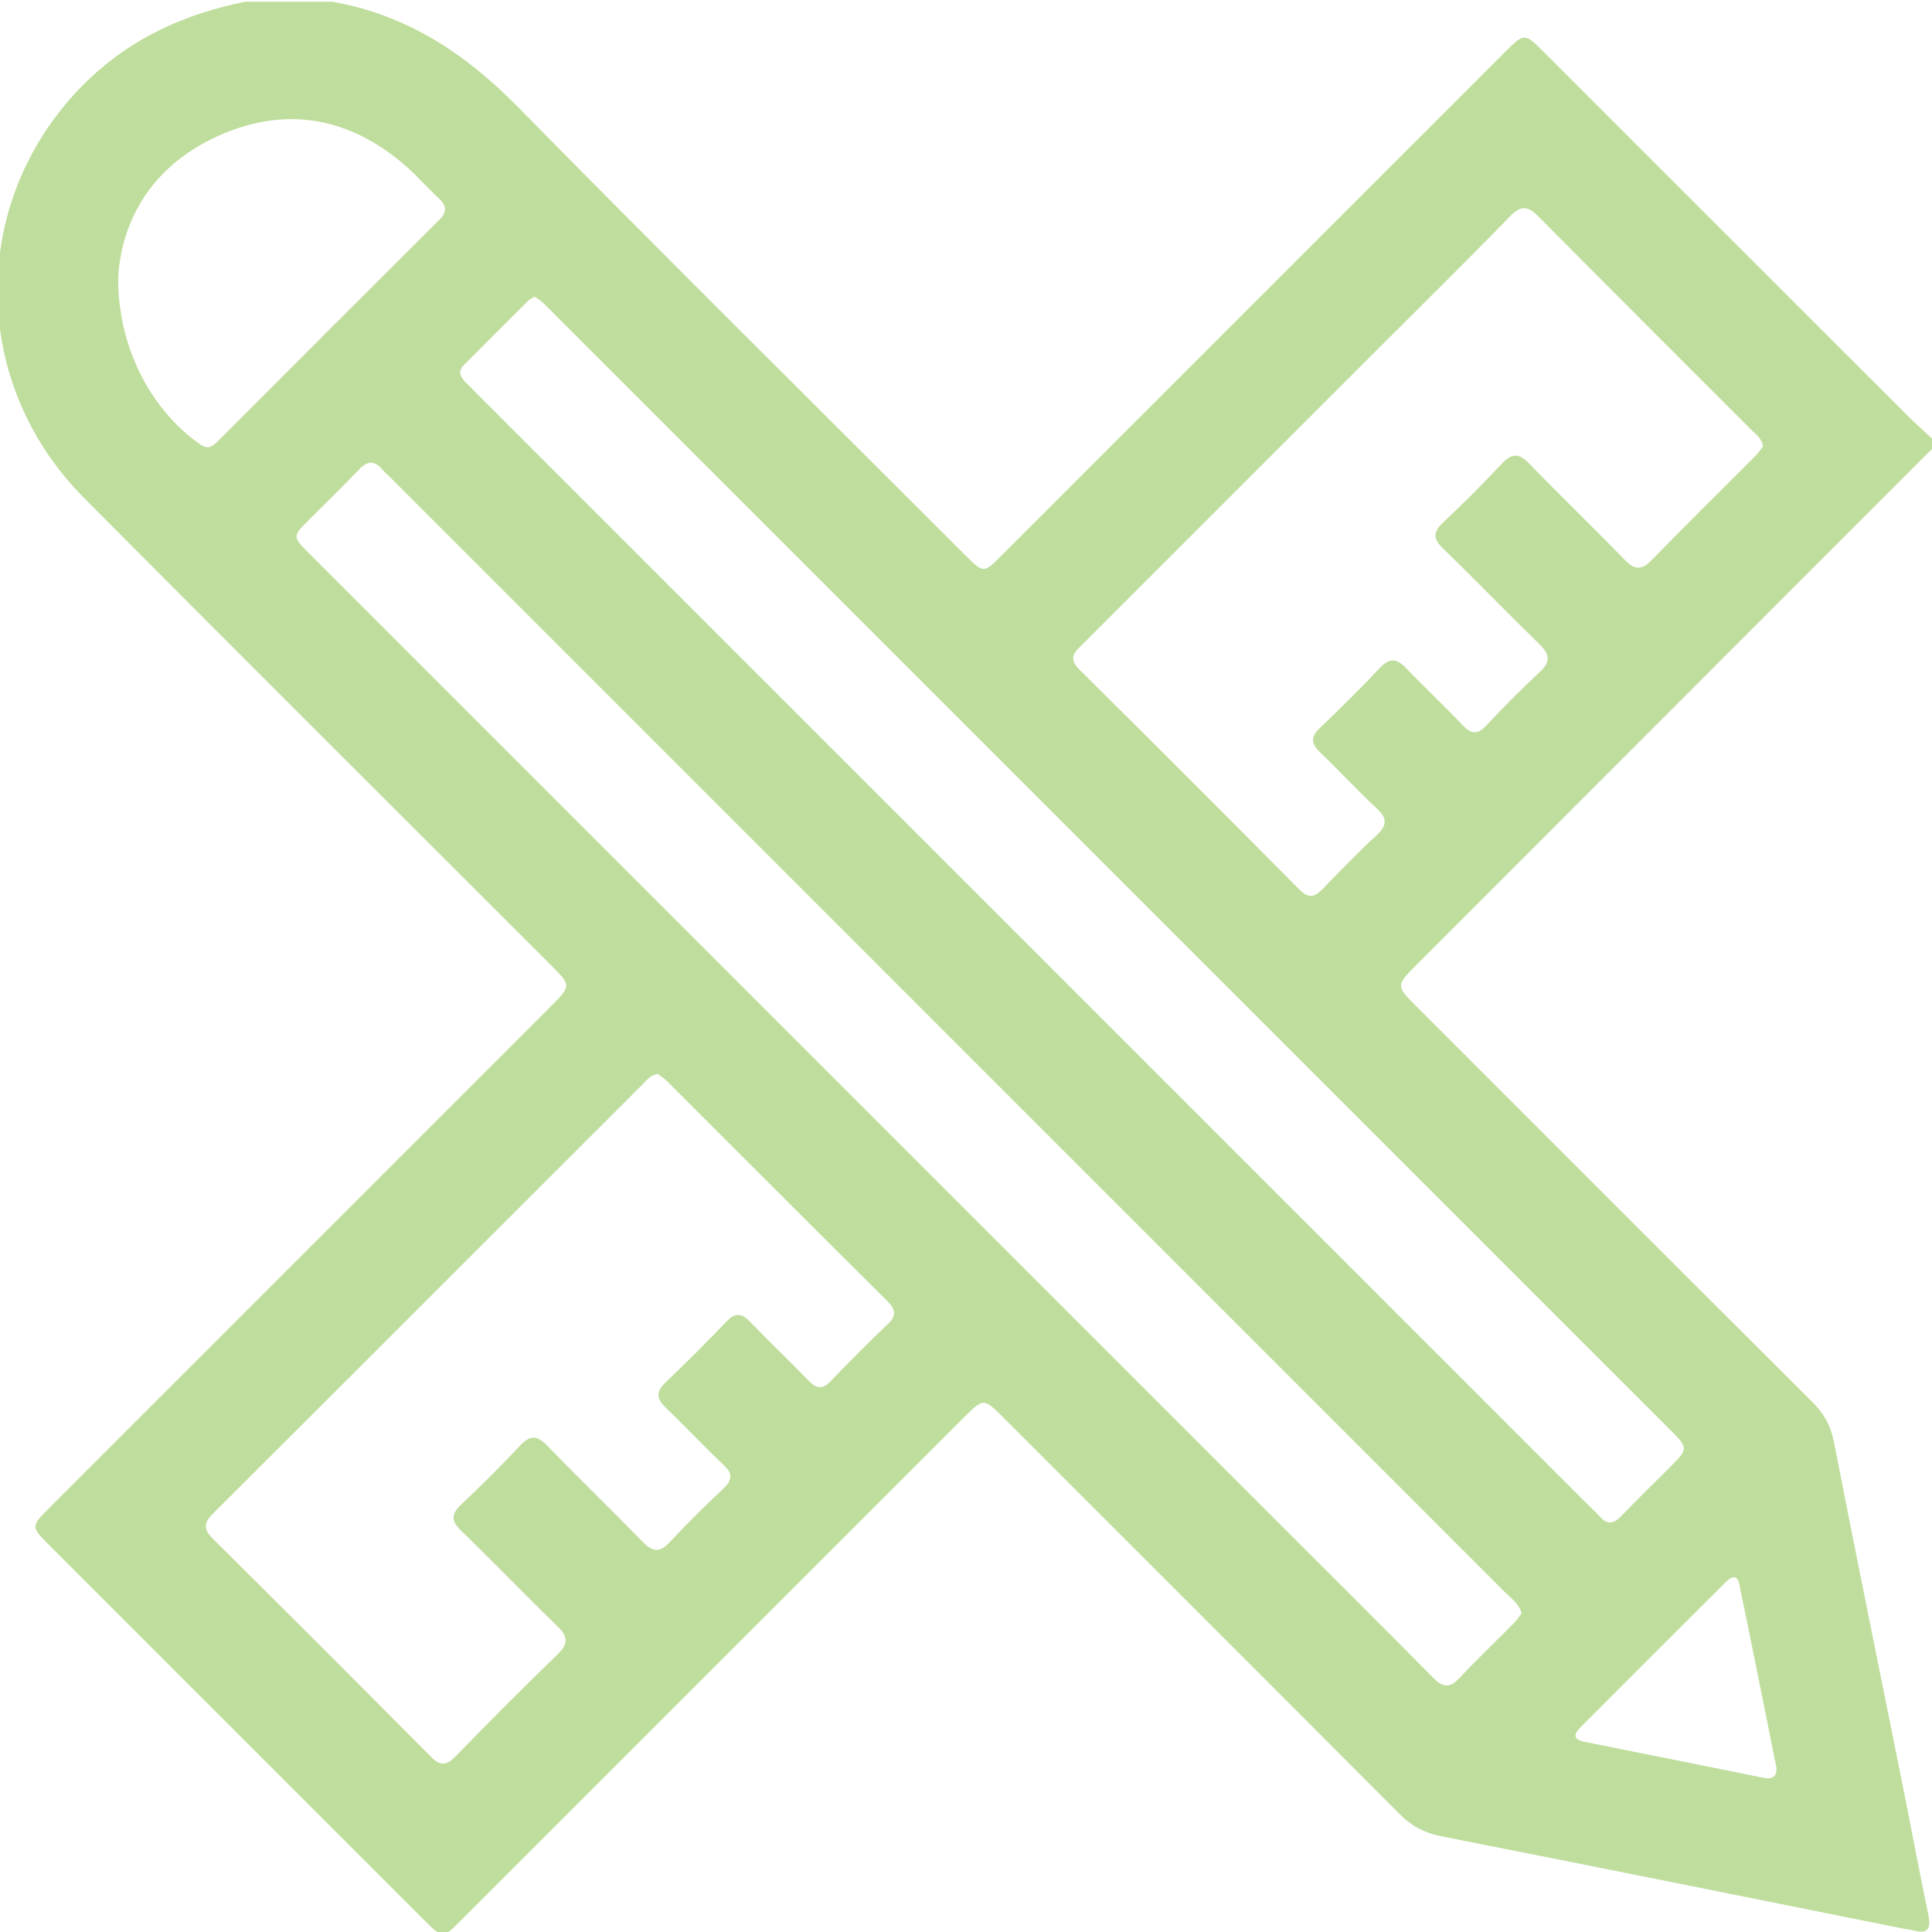 <svg width="512" height="512" viewBox="0 0 512 512" fill="none" xmlns="http://www.w3.org/2000/svg">
<g clip-path="url(#clip0_1433_346)">
<g clip-path="url(#clip1_1433_346)">
<path d="M64.998 0.453C72.673 0.453 80.349 0.453 88.024 0.453C107.693 3.89 123.23 14.092 137.123 28.225C176.408 68.152 216.214 107.544 255.834 147.15C260.661 151.977 260.674 151.977 265.541 147.109C309.974 102.677 354.42 58.23 398.853 13.798C403.988 8.663 404.001 8.663 409.269 13.931C441.334 45.996 473.385 78.06 505.463 110.098C507.696 112.331 510.089 114.417 512.402 116.569C512.402 117.238 512.402 117.907 512.402 118.575C466.779 164.238 421.143 209.888 375.52 255.551C369.878 261.193 369.878 261.207 375.36 266.689C410.393 301.722 445.399 336.768 480.485 371.747C483.44 374.702 485.165 377.871 485.981 382.043C492.038 412.944 498.336 443.805 504.527 474.679C506.72 485.63 508.765 496.608 511.039 507.533C511.827 511.33 510.704 512.6 506.96 511.557C506.158 511.33 505.316 511.29 504.5 511.129C463.651 502.933 422.828 494.683 381.952 486.633C377.459 485.751 374.023 483.879 370.814 480.656C335.981 445.677 301.042 410.791 266.13 375.879C260.674 370.423 260.661 370.423 255.352 375.732C211 420.071 166.66 464.423 122.308 508.776C117.334 513.75 117.32 513.75 112.239 508.669C79.212 475.642 46.185 442.628 13.171 409.601C8.13 404.56 8.143 404.547 13.131 399.546C57.363 355.314 101.596 311.082 145.814 266.863C151.457 261.22 151.457 261.22 145.962 255.724C104.684 214.447 63.3 173.264 22.157 131.839C-8.878 100.551 -8.129 51.371 23.48 21.085C35.18 9.867 49.314 3.622 64.998 0.453ZM467.221 118.321C466.913 116.208 465.442 115.232 464.292 114.082C445.452 95.202 426.545 76.402 407.785 57.442C404.95 54.58 403.145 54.273 400.164 57.348C388.424 69.409 376.416 81.216 364.516 93.129C338.709 118.949 312.889 144.769 287.069 170.563C285.01 172.622 282.817 174.24 286.026 177.422C305.575 196.77 325.003 216.239 344.378 235.761C346.785 238.181 348.39 237.807 350.543 235.574C355.156 230.76 359.809 225.973 364.703 221.454C367.551 218.82 367.792 216.934 364.81 214.18C359.662 209.433 354.942 204.245 349.874 199.418C347.387 197.051 347.293 195.273 349.834 192.866C355.263 187.691 360.598 182.41 365.732 176.954C368.367 174.16 370.265 174.574 372.699 177.128C377.526 182.196 382.674 186.956 387.474 192.05C389.787 194.497 391.445 194.898 393.933 192.224C398.465 187.344 403.185 182.61 408.066 178.077C411.021 175.336 410.714 173.384 407.972 170.723C399.375 162.353 391.044 153.701 382.42 145.358C379.719 142.75 379.772 140.972 382.46 138.445C387.795 133.417 393.01 128.243 398.011 122.881C400.712 119.992 402.584 120.086 405.298 122.894C413.642 131.518 422.293 139.849 430.664 148.447C433.204 151.054 435.036 151.161 437.643 148.487C446.722 139.18 455.989 130.061 465.175 120.848C465.991 120.046 466.619 119.07 467.221 118.321ZM174.349 284.606C172.33 284.887 171.34 286.318 170.19 287.468C132.336 325.295 94.522 363.149 56.628 400.923C54.087 403.45 53.7 405.095 56.427 407.809C75.735 426.93 94.937 446.158 114.084 465.44C116.451 467.82 118.082 468.167 120.61 465.573C129.555 456.374 138.621 447.281 147.834 438.349C150.722 435.555 150.481 433.669 147.74 430.995C139.129 422.638 130.798 413.987 122.187 405.63C119.5 403.023 119.553 401.231 122.227 398.704C127.563 393.676 132.777 388.501 137.778 383.139C140.466 380.265 142.338 380.331 145.066 383.153C153.409 391.777 162.047 400.108 170.431 408.705C172.972 411.299 174.857 411.473 177.424 408.745C181.984 403.878 186.704 399.172 191.571 394.612C194.058 392.285 194.339 390.627 191.705 388.154C186.477 383.26 181.596 377.991 176.421 373.031C174.001 370.704 173.734 368.886 176.314 366.425C181.864 361.13 187.279 355.702 192.587 350.166C194.887 347.759 196.599 348.026 198.778 350.286C203.873 355.568 209.181 360.622 214.289 365.89C216.308 367.976 217.913 368.324 220.092 366.064C225.053 360.903 230.107 355.809 235.309 350.875C237.809 348.494 237.234 346.876 235.055 344.71C215.666 325.429 196.358 306.081 177.023 286.759C176.181 285.93 175.205 285.302 174.349 284.606ZM141.696 78.622C140.987 79.063 140.359 79.317 139.904 79.758C134.235 85.401 128.579 91.07 122.936 96.74C121.412 98.278 121.84 99.708 123.19 101.085C124.474 102.396 125.758 103.706 127.055 105.003C224.933 202.881 322.797 300.746 420.675 398.623C421.731 399.68 422.881 400.669 423.858 401.806C425.836 404.106 427.561 403.972 429.647 401.792C433.792 397.447 438.111 393.275 442.35 389.023C447.525 383.835 447.525 383.835 442.323 378.62C343.857 280.181 245.391 181.714 146.938 83.261C145.881 82.205 144.852 81.109 143.742 80.093C143.154 79.544 142.432 79.143 141.696 78.622ZM403.252 427.545C402.517 424.898 400.458 423.574 398.853 421.97C300.4 323.49 201.934 225.024 103.481 126.571C102.772 125.862 102.01 125.207 101.355 124.445C99.282 122.012 97.41 122.025 95.151 124.418C90.912 128.898 86.459 133.177 82.087 137.536C77.434 142.175 77.434 142.175 81.966 146.708C167.81 232.552 253.654 318.396 339.498 404.239C352.936 417.677 366.428 431.075 379.786 444.607C382.326 447.175 384.145 447.495 386.739 444.728C391.405 439.74 396.38 435.033 401.18 430.166C401.995 429.364 402.611 428.374 403.252 427.545ZM31.303 73.808C31.303 92.354 40.141 108.707 52.991 117.733C55.103 119.217 56.307 118.334 57.697 116.944C77.246 97.368 96.795 77.779 116.424 58.257C118.684 56.011 118.256 54.393 116.17 52.454C113.122 49.606 110.38 46.424 107.238 43.723C92.597 31.154 76.043 28.038 58.366 35.78C40.596 43.535 32.132 58.07 31.303 73.808ZM470.777 468.462C467.501 452.215 464.306 436.076 460.963 419.964C460.281 416.648 458.422 418.186 457.085 419.523C444.356 432.199 431.653 444.901 418.964 457.617C417.185 459.396 416.57 460.934 419.966 461.616C435.771 464.758 451.563 467.953 467.368 471.136C469.681 471.617 470.911 470.828 470.777 468.462Z" fill="#BFDD9C"/>
</g>
</g>
<defs>
<clipPath id="clip0_1433_346">
<rect width="512" height="512" fill="white"/>
</clipPath>
<clipPath id="clip1_1433_346">
<rect width="513.084" height="512" fill="white" transform="translate(-0.68 0.453)"/>
</clipPath>
</defs>
</svg>
